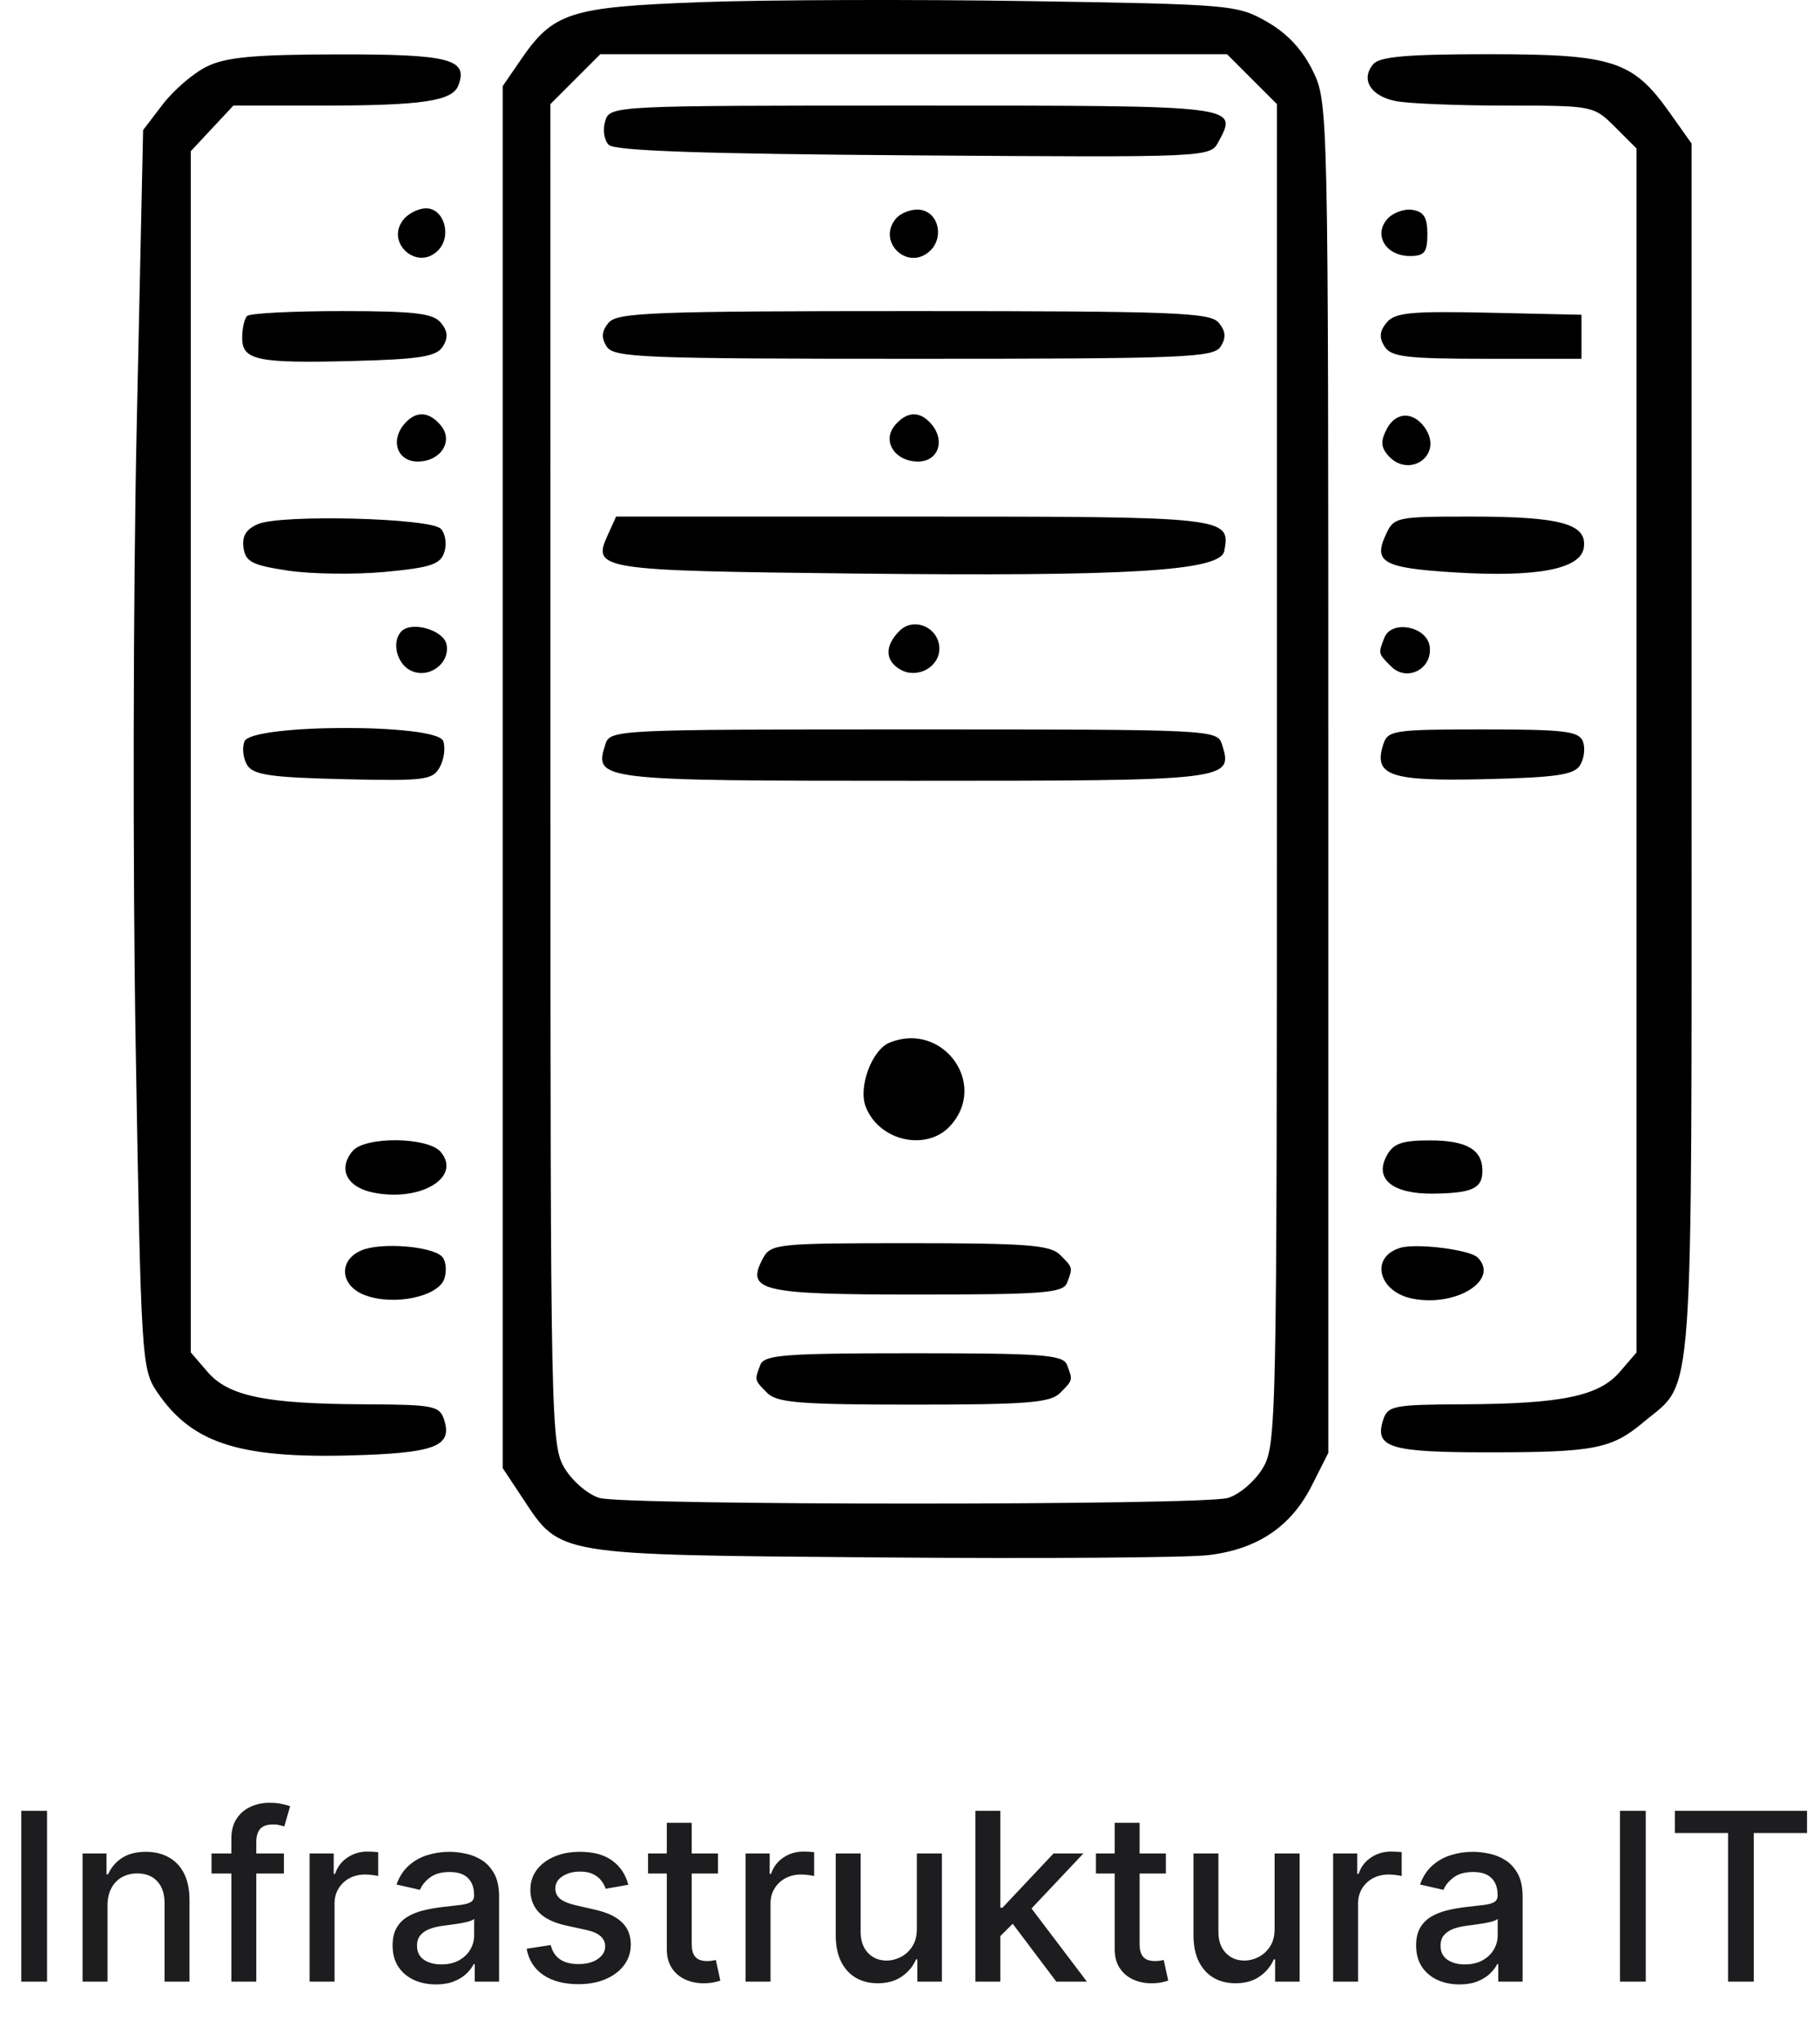 <svg width="124" height="139" viewBox="0 0 124 139" fill="none" xmlns="http://www.w3.org/2000/svg">
<path d="M3.206 123.364V135H1.45V123.364H3.206ZM7.325 129.818V135H5.626V126.273H7.257V127.693H7.365C7.566 127.231 7.88 126.86 8.308 126.58C8.74 126.299 9.284 126.159 9.939 126.159C10.534 126.159 11.055 126.284 11.501 126.534C11.948 126.78 12.295 127.148 12.541 127.636C12.787 128.125 12.911 128.729 12.911 129.449V135H11.212V129.653C11.212 129.021 11.047 128.527 10.717 128.17C10.388 127.811 9.935 127.631 9.359 127.631C8.965 127.631 8.615 127.716 8.308 127.886C8.005 128.057 7.765 128.307 7.587 128.636C7.412 128.962 7.325 129.356 7.325 129.818ZM19.342 126.273V127.636H14.411V126.273H19.342ZM15.763 135V125.261C15.763 124.716 15.882 124.263 16.121 123.903C16.359 123.54 16.676 123.269 17.07 123.091C17.463 122.909 17.892 122.818 18.354 122.818C18.695 122.818 18.986 122.847 19.229 122.903C19.471 122.956 19.651 123.006 19.768 123.051L19.371 124.426C19.291 124.403 19.189 124.377 19.064 124.347C18.939 124.312 18.787 124.295 18.609 124.295C18.197 124.295 17.901 124.398 17.723 124.602C17.549 124.807 17.462 125.102 17.462 125.489V135H15.763ZM21.095 135V126.273H22.737V127.659H22.828C22.987 127.189 23.267 126.82 23.669 126.551C24.074 126.278 24.533 126.142 25.044 126.142C25.15 126.142 25.275 126.146 25.419 126.153C25.567 126.161 25.682 126.17 25.766 126.182V127.807C25.697 127.788 25.576 127.767 25.402 127.744C25.228 127.718 25.053 127.705 24.879 127.705C24.478 127.705 24.12 127.79 23.805 127.96C23.495 128.127 23.249 128.36 23.067 128.659C22.885 128.955 22.794 129.292 22.794 129.67V135H21.095ZM29.697 135.193C29.144 135.193 28.644 135.091 28.197 134.886C27.75 134.678 27.396 134.377 27.135 133.983C26.877 133.589 26.749 133.106 26.749 132.534C26.749 132.042 26.843 131.636 27.033 131.318C27.222 131 27.478 130.748 27.8 130.562C28.122 130.377 28.482 130.237 28.879 130.142C29.277 130.047 29.682 129.975 30.095 129.926C30.618 129.866 31.042 129.816 31.368 129.778C31.694 129.737 31.93 129.67 32.078 129.58C32.226 129.489 32.3 129.341 32.3 129.136V129.097C32.3 128.6 32.16 128.216 31.879 127.943C31.603 127.67 31.19 127.534 30.641 127.534C30.069 127.534 29.618 127.661 29.288 127.915C28.963 128.165 28.737 128.443 28.612 128.75L27.016 128.386C27.205 127.856 27.482 127.428 27.845 127.102C28.213 126.773 28.635 126.534 29.112 126.386C29.59 126.235 30.091 126.159 30.618 126.159C30.966 126.159 31.336 126.201 31.726 126.284C32.12 126.364 32.487 126.511 32.828 126.727C33.173 126.943 33.455 127.252 33.675 127.653C33.894 128.051 34.004 128.568 34.004 129.205V135H32.345V133.807H32.277C32.167 134.027 32.002 134.242 31.783 134.455C31.563 134.667 31.281 134.843 30.936 134.983C30.591 135.123 30.178 135.193 29.697 135.193ZM30.067 133.83C30.537 133.83 30.938 133.737 31.271 133.551C31.608 133.366 31.864 133.123 32.038 132.824C32.216 132.521 32.305 132.197 32.305 131.852V130.727C32.245 130.788 32.127 130.845 31.953 130.898C31.783 130.947 31.588 130.991 31.368 131.028C31.148 131.062 30.934 131.095 30.726 131.125C30.517 131.152 30.343 131.174 30.203 131.193C29.874 131.235 29.572 131.305 29.3 131.403C29.031 131.502 28.815 131.644 28.652 131.83C28.493 132.011 28.413 132.254 28.413 132.557C28.413 132.977 28.569 133.295 28.879 133.511C29.19 133.723 29.586 133.83 30.067 133.83ZM42.807 128.403L41.267 128.676C41.203 128.479 41.1 128.292 40.96 128.114C40.824 127.936 40.638 127.79 40.403 127.676C40.169 127.562 39.875 127.506 39.523 127.506C39.042 127.506 38.64 127.614 38.318 127.83C37.996 128.042 37.835 128.316 37.835 128.653C37.835 128.945 37.943 129.18 38.159 129.358C38.375 129.536 38.724 129.682 39.205 129.795L40.591 130.114C41.394 130.299 41.992 130.585 42.386 130.972C42.78 131.358 42.977 131.86 42.977 132.477C42.977 133 42.826 133.466 42.523 133.875C42.224 134.28 41.805 134.598 41.267 134.83C40.733 135.061 40.114 135.176 39.409 135.176C38.432 135.176 37.635 134.968 37.017 134.551C36.4 134.131 36.021 133.534 35.881 132.761L37.523 132.511C37.625 132.939 37.835 133.263 38.153 133.483C38.472 133.699 38.886 133.807 39.398 133.807C39.955 133.807 40.4 133.691 40.733 133.46C41.066 133.225 41.233 132.939 41.233 132.602C41.233 132.33 41.131 132.1 40.926 131.915C40.725 131.729 40.417 131.589 40 131.494L38.523 131.17C37.708 130.985 37.106 130.689 36.716 130.284C36.33 129.879 36.136 129.366 36.136 128.744C36.136 128.229 36.28 127.778 36.568 127.392C36.856 127.006 37.254 126.705 37.761 126.489C38.269 126.269 38.85 126.159 39.506 126.159C40.449 126.159 41.191 126.364 41.733 126.773C42.275 127.178 42.633 127.722 42.807 128.403ZM48.919 126.273V127.636H44.152V126.273H48.919ZM45.43 124.182H47.129V132.438C47.129 132.767 47.178 133.015 47.277 133.182C47.376 133.345 47.502 133.456 47.658 133.517C47.817 133.574 47.989 133.602 48.175 133.602C48.311 133.602 48.43 133.593 48.533 133.574C48.635 133.555 48.715 133.54 48.771 133.528L49.078 134.932C48.98 134.97 48.84 135.008 48.658 135.045C48.476 135.087 48.249 135.11 47.976 135.114C47.529 135.121 47.112 135.042 46.726 134.875C46.34 134.708 46.027 134.451 45.788 134.102C45.55 133.754 45.43 133.316 45.43 132.79V124.182ZM50.798 135V126.273H52.44V127.659H52.531C52.69 127.189 52.971 126.82 53.372 126.551C53.778 126.278 54.236 126.142 54.747 126.142C54.853 126.142 54.978 126.146 55.122 126.153C55.27 126.161 55.385 126.17 55.469 126.182V127.807C55.401 127.788 55.279 127.767 55.105 127.744C54.931 127.718 54.757 127.705 54.582 127.705C54.181 127.705 53.823 127.79 53.508 127.96C53.198 128.127 52.952 128.36 52.77 128.659C52.588 128.955 52.497 129.292 52.497 129.67V135H50.798ZM62.467 131.381V126.273H64.172V135H62.501V133.489H62.41C62.21 133.955 61.888 134.343 61.445 134.653C61.005 134.96 60.458 135.114 59.803 135.114C59.242 135.114 58.746 134.991 58.314 134.744C57.886 134.494 57.549 134.125 57.303 133.636C57.06 133.148 56.939 132.544 56.939 131.824V126.273H58.638V131.619C58.638 132.214 58.803 132.687 59.132 133.04C59.462 133.392 59.89 133.568 60.416 133.568C60.734 133.568 61.051 133.489 61.365 133.33C61.683 133.17 61.947 132.93 62.155 132.608C62.367 132.286 62.471 131.877 62.467 131.381ZM68.017 132.04L68.006 129.966H68.301L71.778 126.273H73.812L69.847 130.477H69.579L68.017 132.04ZM66.454 135V123.364H68.153V135H66.454ZM71.966 135L68.841 130.852L70.011 129.665L74.051 135H71.966ZM79.435 126.273V127.636H74.668V126.273H79.435ZM75.946 124.182H77.645V132.438C77.645 132.767 77.694 133.015 77.793 133.182C77.891 133.345 78.018 133.456 78.173 133.517C78.332 133.574 78.505 133.602 78.69 133.602C78.827 133.602 78.946 133.593 79.048 133.574C79.151 133.555 79.23 133.54 79.287 133.528L79.594 134.932C79.495 134.97 79.355 135.008 79.173 135.045C78.992 135.087 78.764 135.11 78.492 135.114C78.044 135.121 77.628 135.042 77.242 134.875C76.855 134.708 76.543 134.451 76.304 134.102C76.065 133.754 75.946 133.316 75.946 132.79V124.182ZM86.842 131.381V126.273H88.547V135H86.876V133.489H86.785C86.585 133.955 86.263 134.343 85.82 134.653C85.38 134.96 84.833 135.114 84.178 135.114C83.617 135.114 83.121 134.991 82.689 134.744C82.261 134.494 81.924 134.125 81.678 133.636C81.435 133.148 81.314 132.544 81.314 131.824V126.273H83.013V131.619C83.013 132.214 83.178 132.687 83.507 133.04C83.837 133.392 84.265 133.568 84.791 133.568C85.109 133.568 85.426 133.489 85.74 133.33C86.058 133.17 86.322 132.93 86.53 132.608C86.742 132.286 86.846 131.877 86.842 131.381ZM90.829 135V126.273H92.472V127.659H92.562C92.722 127.189 93.002 126.82 93.403 126.551C93.809 126.278 94.267 126.142 94.778 126.142C94.885 126.142 95.01 126.146 95.153 126.153C95.301 126.161 95.417 126.17 95.5 126.182V127.807C95.432 127.788 95.311 127.767 95.136 127.744C94.962 127.718 94.788 127.705 94.614 127.705C94.212 127.705 93.854 127.79 93.54 127.96C93.229 128.127 92.983 128.36 92.801 128.659C92.619 128.955 92.528 129.292 92.528 129.67V135H90.829ZM99.432 135.193C98.879 135.193 98.379 135.091 97.932 134.886C97.485 134.678 97.131 134.377 96.869 133.983C96.612 133.589 96.483 133.106 96.483 132.534C96.483 132.042 96.578 131.636 96.767 131.318C96.956 131 97.212 130.748 97.534 130.562C97.856 130.377 98.216 130.237 98.614 130.142C99.011 130.047 99.417 129.975 99.829 129.926C100.352 129.866 100.777 129.816 101.102 129.778C101.428 129.737 101.665 129.67 101.812 129.58C101.96 129.489 102.034 129.341 102.034 129.136V129.097C102.034 128.6 101.894 128.216 101.614 127.943C101.337 127.67 100.924 127.534 100.375 127.534C99.803 127.534 99.352 127.661 99.023 127.915C98.697 128.165 98.472 128.443 98.347 128.75L96.75 128.386C96.939 127.856 97.216 127.428 97.579 127.102C97.947 126.773 98.369 126.534 98.847 126.386C99.324 126.235 99.826 126.159 100.352 126.159C100.701 126.159 101.07 126.201 101.46 126.284C101.854 126.364 102.222 126.511 102.562 126.727C102.907 126.943 103.189 127.252 103.409 127.653C103.629 128.051 103.739 128.568 103.739 129.205V135H102.08V133.807H102.011C101.902 134.027 101.737 134.242 101.517 134.455C101.297 134.667 101.015 134.843 100.67 134.983C100.326 135.123 99.913 135.193 99.432 135.193ZM99.801 133.83C100.271 133.83 100.672 133.737 101.006 133.551C101.343 133.366 101.598 133.123 101.773 132.824C101.951 132.521 102.04 132.197 102.04 131.852V130.727C101.979 130.788 101.862 130.845 101.688 130.898C101.517 130.947 101.322 130.991 101.102 131.028C100.883 131.062 100.669 131.095 100.46 131.125C100.252 131.152 100.078 131.174 99.938 131.193C99.608 131.235 99.307 131.305 99.034 131.403C98.765 131.502 98.549 131.644 98.386 131.83C98.227 132.011 98.148 132.254 98.148 132.557C98.148 132.977 98.303 133.295 98.614 133.511C98.924 133.723 99.32 133.83 99.801 133.83ZM112.128 123.364V135H110.372V123.364H112.128ZM114.111 124.875V123.364H123.116V124.875H119.486V135H117.736V124.875H114.111Z" fill="#1D1D1F"/>
<path fill-rule="evenodd" clip-rule="evenodd" d="M47.75 0.147C38.821 0.478 37.699 0.837 35.477 4.079L34.25 5.87V52.943V100.016L35.623 102.091C38.209 105.999 37.748 105.923 60 106.103C70.862 106.191 80.92 106.12 82.35 105.945C85.689 105.537 87.963 104.004 89.375 101.208L90.5 98.981V52.995C90.5 7.328 90.493 6.994 89.452 4.844C88.751 3.397 87.715 2.284 86.327 1.488C84.302 0.328 83.894 0.292 70 0.074C62.163 -0.049 52.15 -0.016 47.75 0.147ZM14.09 4.534C13.177 4.984 11.826 6.142 11.09 7.107L9.75 8.862L9.311 29.187C9.07 40.366 9.041 59.347 9.246 71.367C9.608 92.603 9.649 93.266 10.696 94.82C13.133 98.437 16.485 99.449 24.927 99.12C29.72 98.933 30.807 98.449 30.266 96.744C29.956 95.769 29.565 95.692 24.841 95.671C18.105 95.643 15.564 95.118 14.139 93.462L13 92.137V51.218V10.299L14.45 8.746L15.901 7.193H21.888C28.757 7.193 30.817 6.891 31.227 5.824C31.917 4.025 30.637 3.693 23.064 3.705C17.319 3.714 15.394 3.892 14.09 4.534ZM85.3 5.393L87 7.093L86.998 52.768C86.996 97.292 86.972 98.484 86.013 100.055C85.473 100.941 84.406 101.841 83.641 102.055C81.826 102.562 42.673 102.562 40.859 102.055C40.094 101.841 39.027 100.941 38.486 100.055C37.529 98.484 37.504 97.292 37.502 52.768L37.5 7.093L39.2 5.393L40.9 3.693H62.25H83.6L85.3 5.393ZM93.552 4.38C92.691 5.419 93.382 6.545 95.094 6.887C95.936 7.056 99.314 7.193 102.601 7.193C108.539 7.193 108.586 7.202 110.038 8.655L111.5 10.116V51.127V92.137L110.361 93.462C108.936 95.118 106.395 95.643 99.659 95.671C94.935 95.692 94.543 95.769 94.234 96.744C93.638 98.623 94.682 98.943 101.4 98.943C108.62 98.943 109.806 98.712 111.98 96.884C115.464 93.952 115.25 96.943 115.25 51.111V9.779L113.75 7.663C111.245 4.128 109.896 3.693 101.444 3.693C95.847 3.693 93.989 3.855 93.552 4.38ZM41.234 8.244C41.05 8.822 41.158 9.552 41.475 9.869C41.883 10.278 47.868 10.484 62.248 10.584C82.359 10.725 82.45 10.721 83.012 9.67C84.351 7.169 84.558 7.193 62.3 7.193C41.675 7.193 41.566 7.199 41.234 8.244ZM27.506 14.937C26.21 16.497 28.407 18.501 29.84 17.067C30.808 16.099 30.27 14.193 29.027 14.193C28.529 14.193 27.845 14.528 27.506 14.937ZM61.026 14.913C59.761 16.437 61.757 18.433 63.281 17.168C64.349 16.281 63.989 14.477 62.706 14.294C62.132 14.212 61.376 14.49 61.026 14.913ZM94.485 14.961C93.577 16.056 94.454 17.443 96.055 17.443C97.049 17.443 97.25 17.192 97.25 15.943C97.25 14.803 96.999 14.407 96.206 14.294C95.632 14.212 94.858 14.512 94.485 14.961ZM16.834 21.527C16.65 21.71 16.5 22.381 16.5 23.017C16.5 24.555 17.535 24.767 24.197 24.589C28.631 24.47 29.741 24.288 30.168 23.61C30.547 23.006 30.511 22.559 30.035 21.985C29.501 21.342 28.233 21.193 23.272 21.193C19.914 21.193 17.017 21.343 16.834 21.527ZM41.465 21.985C40.989 22.56 40.952 23.006 41.334 23.61C41.81 24.365 43.764 24.443 62.25 24.443C80.736 24.443 82.69 24.365 83.166 23.61C83.548 23.006 83.511 22.56 83.035 21.985C82.455 21.287 80.004 21.193 62.25 21.193C44.495 21.193 42.045 21.287 41.465 21.985ZM94.477 21.971C93.99 22.557 93.951 23.004 94.334 23.61C94.779 24.317 95.833 24.443 101.305 24.443H107.75V22.943V21.443L101.448 21.304C96.147 21.187 95.04 21.292 94.477 21.971ZM27.52 28.919C26.578 30.054 27.092 31.443 28.453 31.443C30.029 31.443 30.923 30.055 30.035 28.985C29.216 27.998 28.304 27.974 27.52 28.919ZM60.965 28.985C60.077 30.055 60.971 31.443 62.547 31.443C63.908 31.443 64.421 30.054 63.48 28.919C62.696 27.974 61.784 27.998 60.965 28.985ZM94.499 29.195C94.07 29.996 94.077 30.433 94.526 30.975C95.921 32.656 98.308 31.087 97.151 29.25C96.383 28.03 95.136 28.004 94.499 29.195ZM17.59 35.7C16.772 36.043 16.477 36.52 16.59 37.315C16.726 38.275 17.179 38.508 19.633 38.876C21.219 39.114 24.191 39.152 26.238 38.961C29.361 38.668 30.01 38.45 30.279 37.602C30.455 37.047 30.341 36.334 30.026 36.018C29.299 35.29 19.183 35.031 17.59 35.7ZM41.403 36.457C40.331 38.808 40.788 38.879 58.124 39.073C76.915 39.284 83.15 38.907 83.41 37.544C83.856 35.215 83.656 35.193 62.178 35.193H41.978L41.403 36.457ZM94.403 36.457C93.559 38.307 94.269 38.695 99.043 38.993C104.712 39.346 107.699 38.778 107.91 37.307C108.142 35.687 106.342 35.193 100.206 35.193C95.1 35.193 94.965 35.223 94.403 36.457ZM61.285 42.98C60.259 44.006 60.289 45.025 61.362 45.626C62.502 46.264 64 45.451 64 44.193C64 42.763 62.273 41.991 61.285 42.98ZM27.357 43.004C26.681 43.679 27.002 45.159 27.931 45.656C29.148 46.308 30.677 45.237 30.425 43.91C30.239 42.934 28.067 42.292 27.357 43.004ZM94.314 43.457C93.896 44.546 93.887 44.509 94.784 45.407C95.863 46.485 97.623 45.563 97.406 44.034C97.21 42.659 94.793 42.208 94.314 43.457ZM16.654 50.511C16.482 50.961 16.57 51.692 16.849 52.136C17.262 52.793 18.485 52.969 23.402 53.083C28.972 53.213 29.49 53.146 29.973 52.245C30.261 51.706 30.36 50.912 30.195 50.479C29.735 49.281 17.116 49.31 16.654 50.511ZM41.242 50.717C40.465 53.168 40.675 53.193 62.25 53.193C83.825 53.193 84.035 53.168 83.257 50.717C82.937 49.707 82.655 49.693 62.25 49.693C41.845 49.693 41.563 49.707 41.242 50.717ZM94.243 50.717C93.566 52.849 94.689 53.234 101.145 53.083C106.019 52.969 107.239 52.792 107.651 52.136C107.931 51.692 108.018 50.961 107.846 50.511C107.577 49.812 106.589 49.693 101.049 49.693C94.956 49.693 94.548 49.755 94.243 50.717ZM60.614 71.028C59.413 71.511 58.465 74.036 58.978 75.385C59.874 77.741 63.136 78.477 64.756 76.687C67.343 73.829 64.228 69.574 60.614 71.028ZM24.02 78.419C23.007 79.64 23.619 80.876 25.42 81.244C28.64 81.902 31.468 80.211 30.035 78.485C29.175 77.449 24.864 77.402 24.02 78.419ZM94.469 78.752C93.619 80.339 94.903 81.361 97.697 81.318C100.322 81.279 101 80.96 101 79.764C101 78.316 99.923 77.693 97.418 77.693C95.503 77.693 94.924 77.901 94.469 78.752ZM24.625 85.183C23.035 85.859 23.164 87.59 24.852 88.232C26.822 88.981 29.885 88.343 30.279 87.102C30.455 86.547 30.379 85.872 30.11 85.603C29.399 84.892 25.935 84.627 24.625 85.183ZM51.983 85.725C50.79 87.955 51.807 88.193 62.508 88.193C71.061 88.193 72.434 88.087 72.697 87.402C73.103 86.344 73.111 86.375 72.215 85.479C71.555 84.82 69.903 84.693 61.982 84.693C52.95 84.693 52.511 84.738 51.983 85.725ZM95.418 85.008C93.305 85.622 93.899 88.035 96.272 88.48C99.27 89.043 102.186 87.178 100.672 85.666C100.142 85.137 96.53 84.685 95.418 85.008ZM51.803 92.984C51.398 94.043 51.389 94.011 52.285 94.908C52.943 95.565 54.572 95.693 62.25 95.693C69.927 95.693 71.557 95.565 72.215 94.908C73.111 94.011 73.103 94.043 72.697 92.984C72.433 92.299 71.038 92.193 62.25 92.193C53.462 92.193 52.066 92.299 51.803 92.984Z" fill="black"/>
</svg>
